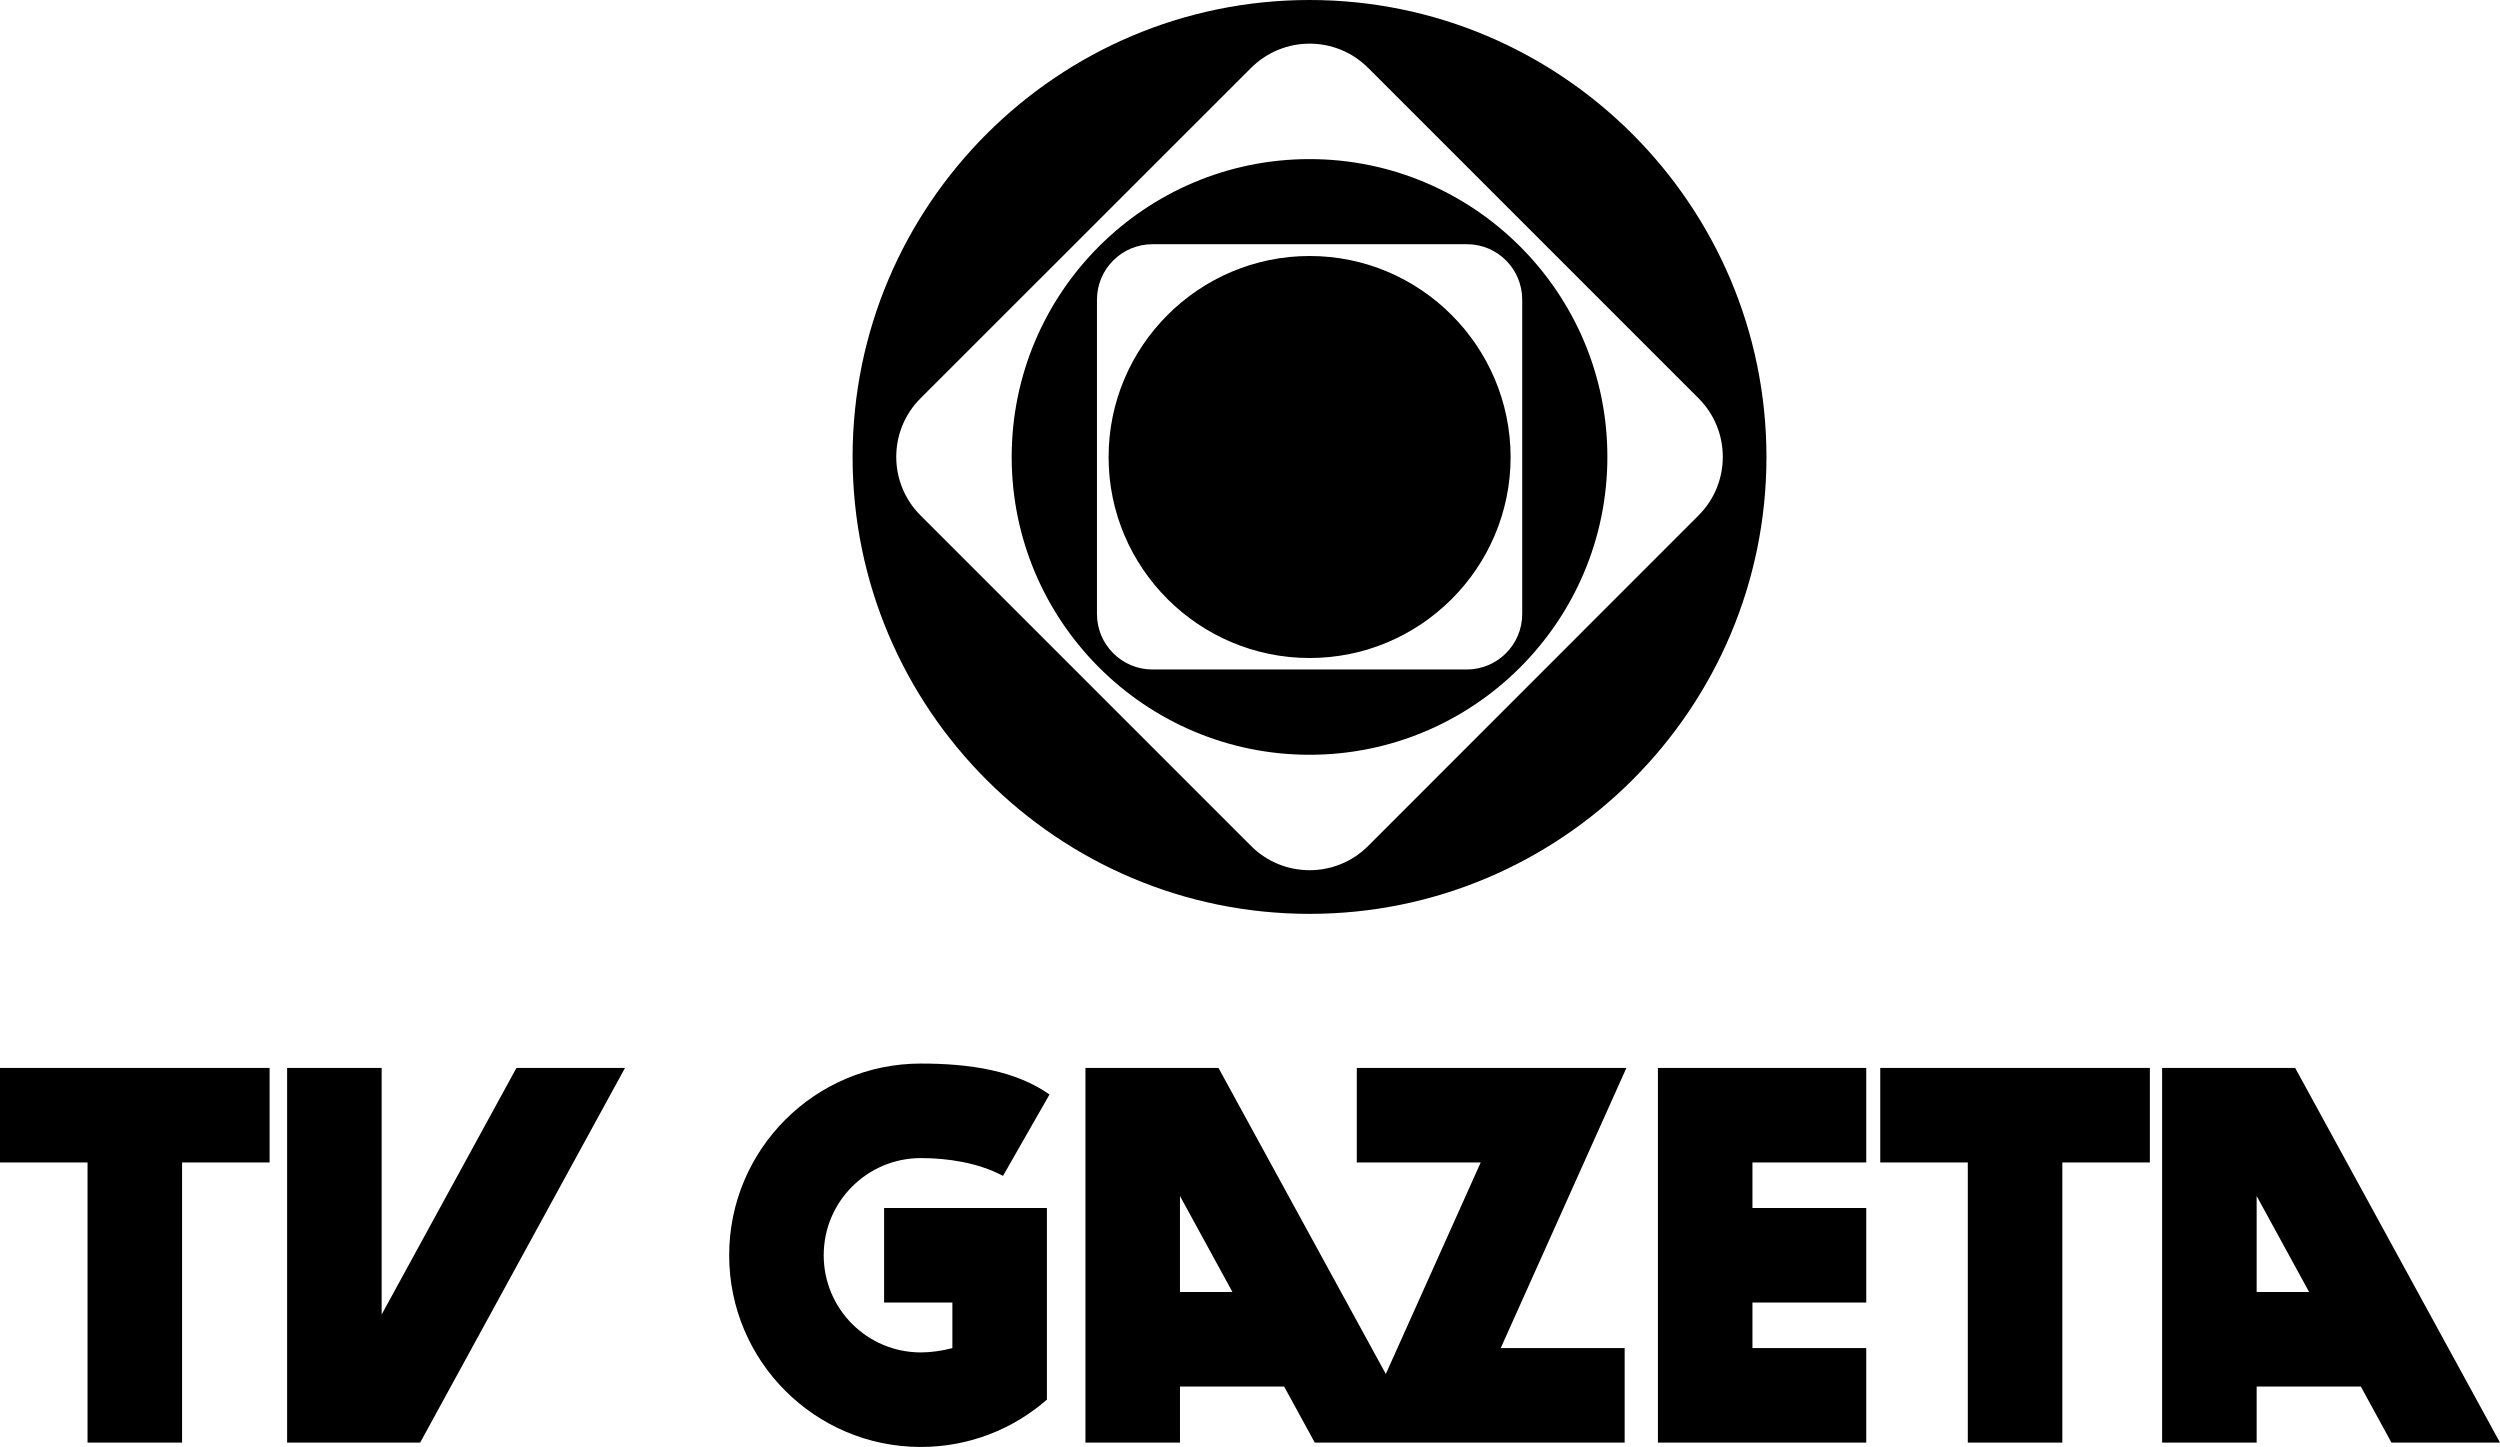 <?xml version="1.0" encoding="utf-8"?>
<!-- Generator: Adobe Illustrator 13.0.0, SVG Export Plug-In . SVG Version: 6.00 Build 14948)  -->
<!DOCTYPE svg PUBLIC "-//W3C//DTD SVG 1.1//EN" "http://www.w3.org/Graphics/SVG/1.1/DTD/svg11.dtd">
<svg version="1.1" id="Layer_1" xmlns="http://www.w3.org/2000/svg" xmlns:xlink="http://www.w3.org/1999/xlink" x="0px" y="0px"
	 width="476px" height="275.5px" viewBox="0 0 476 275.5" enable-background="new 0 0 476 275.5" xml:space="preserve">
<path d="M0,221.333h16.667v53.333h18v-53.333h16.667v-18H0V221.333z M358,221.333h16.668v53.333h18v-53.333h16.666v-18H358V221.333z
	 M72.667,250.279v-46.945h-18v71.333H80l39-71.333H98.333L72.667,250.279z M175.333,220.5c4.955,0,10.862,0.828,15.637,3.387
	l8.858-15.498c-6.477-4.539-15.068-5.889-24.495-5.889c-20.159,0-36.5,16.341-36.5,36.5c0,20.158,16.341,36.5,36.5,36.5
	c9.191,0,17.583-3.404,24-9.014V230h-31v18h13v8.68c-2.062,0.53-4.101,0.82-6,0.82c-10.217,0-18.5-8.283-18.5-18.5
	S165.116,220.5,175.333,220.5z M437,203.333h-25.334v71.333h18V264h19.836l5.832,10.667H476L437,203.333z M429.666,246v-18.279
	L439.66,246H429.666z M258.333,203.333v17.999h23.594l-18.067,40.275L232,203.333h-25.333v71.333h18V264h19.834l5.832,10.667h59.002
	v-17.999h-23.594l23.926-53.334L258.333,203.333L258.333,203.333z M224.666,246v-18.279L234.66,246H224.666z M315.666,274.667
	h39.668v-17.999h-21.668V248h21.668v-17.999h-21.668v-8.669h21.668v-17.999h-39.668V274.667z"/>
<g>
	<path d="M249.333,0c-47.967,0-87,39.032-87,87c0,47.968,39.032,87,87,87c47.968,0,87.001-39.032,87.001-87
		C336.304,39.032,297.273,0,249.333,0z M260.481,161.083c-6.141,6.139-16.127,6.139-22.269,0l-62.961-62.962
		c-6.141-6.143-6.141-16.128,0-22.269l62.961-62.933c6.17-6.142,16.128-6.142,22.269,0l62.934,62.933
		c6.141,6.141,6.141,16.126,0,22.269L260.481,161.083z"/>
	<path d="M249.333,30.292c-31.286,0-56.709,25.422-56.709,56.708s25.45,56.709,56.709,56.709c31.287,0,56.71-25.422,56.71-56.709
		C306.069,55.74,280.592,30.292,249.333,30.292z M279.264,127.471h-59.835c-5.837,0-10.567-4.73-10.567-10.566V57.068
		c0-5.836,4.729-10.567,10.567-10.567h59.835c5.837-0.027,10.567,4.703,10.567,10.567v59.836
		C289.832,122.741,285.101,127.471,279.264,127.471z"/>
	<path d="M249.362,48.742c-21.108,0-38.287,17.179-38.287,38.286s17.179,38.257,38.287,38.257c21.105,0,38.257-17.179,38.257-38.257
		C287.591,65.921,270.439,48.742,249.362,48.742z"/>
</g>
</svg>
